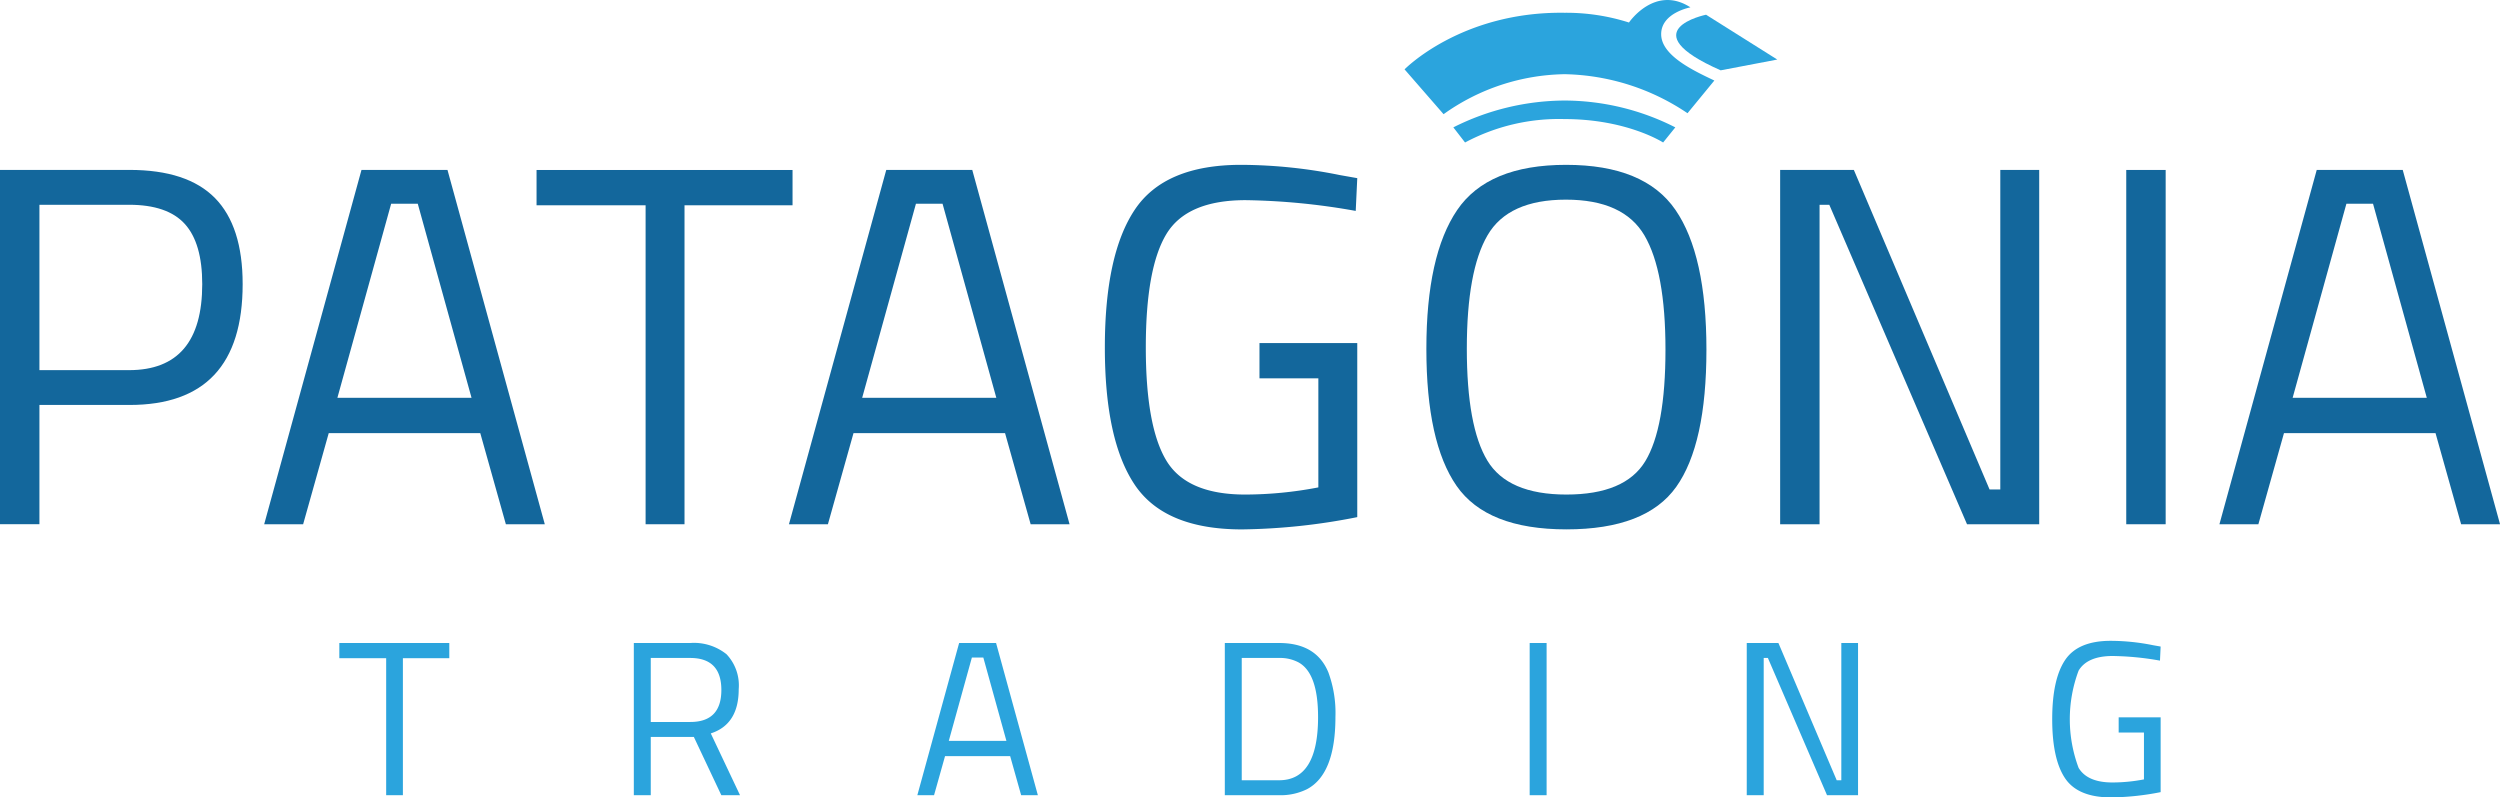 <?xml version="1.0" encoding="UTF-8"?> <svg xmlns="http://www.w3.org/2000/svg" viewBox="0 0 262.081 83.594"><g data-name="Grupo 752"><g data-name="Grupo 750"><g data-name="Grupo 749"><g data-name="Grupo 748"><g fill="#2ba4dd" data-name="Grupo 747"><path d="m186.316 6.243-7.467-4.7s-7.978 1.637 1.535 5.83Z" data-name="Caminho 731"></path><path d="M177.213.771s-3.069.563-3.069 2.813 3.427 3.836 5.575 4.858l-2.813 3.427a23.768 23.768 0 0 0-12.888-4.091 22.357 22.357 0 0 0-12.684 4.193l-4.091-4.7s5.933-6.086 16.775-5.932a21.629 21.629 0 0 1 6.751 1.022s2.71-3.994 6.444-1.59Z" data-name="Caminho 732"></path><path d="M152.357 13.352a26.142 26.142 0 0 1 11.661-2.813 25.781 25.781 0 0 1 11.609 2.813l-1.278 1.586s-3.785-2.455-10.331-2.455a20.88 20.88 0 0 0-10.433 2.455Z" data-name="Caminho 733"></path></g><path fill="#13679c" d="M13.579 42.453H4.133v12.5H-.005V17.812h13.579q6.064 0 8.964 2.952t2.9 9.017q.003 12.672-11.859 12.672Zm-9.446-3.65h9.393q7.674 0 7.675-9.017 0-4.293-1.825-6.307t-5.85-2.012H4.133Z" data-name="Caminho 734"></path><path fill="#13679c" d="m27.695 54.958 10.2-37.141h9.017l10.2 37.141h-4.08l-2.684-9.553H34.462l-2.684 9.553Zm13.311-33.6L35.37 41.7h14.062l-5.636-20.342Z" data-name="Caminho 735"></path><path fill="#13679c" d="M56.248 21.52v-3.7h26.836v3.7H71.759v33.438H67.68V21.52Z" data-name="Caminho 736"></path><path fill="#13679c" d="m82.708 54.958 10.2-37.141h9.017l10.2 37.141h-4.079l-2.684-9.553H89.475l-2.683 9.553Zm13.312-33.6L90.384 41.7h14.062L98.81 21.358Z" data-name="Caminho 737"></path><path fill="#13679c" d="M132.034 39.662v-3.7h10.251v18.249a65.281 65.281 0 0 1-12.076 1.288q-8.1 0-11.244-4.67t-3.14-14.41q0-9.743 3.14-14.439t11.137-4.7a52.776 52.776 0 0 1 10.359 1.074l1.824.322-.161 3.435a70.382 70.382 0 0 0-11.539-1.128q-6.172 0-8.319 3.57t-2.148 11.862q0 8.292 2.148 11.861t8.265 3.569a40.7 40.7 0 0 0 7.675-.751V39.662Z" data-name="Caminho 738"></path><path fill="#13679c" d="M178.889 36.656q0 9.93-3.167 14.384t-11.513 4.455q-8.346 0-11.513-4.562t-3.166-14.358q0-9.793 3.221-14.545t11.432-4.75q8.211 0 11.459 4.723t3.247 14.653Zm-25.119-.107q0 8.158 2.147 11.727t8.292 3.569q6.146 0 8.266-3.489t2.12-11.7q0-8.212-2.2-11.969t-8.238-3.757q-6.039 0-8.213 3.73t-2.174 11.889Z" data-name="Caminho 739"></path><path fill="#13679c" d="M186.617 54.958V17.817h7.728l14.224 33.492h1.127V17.817h4.079v37.141h-7.568l-14.438-33.491h-1.02v33.491Z" data-name="Caminho 740"></path><path fill="#13679c" d="M222.9 54.958V17.817h4.132v37.141Z" data-name="Caminho 741"></path><path fill="#13679c" d="m232.668 54.958 10.2-37.141h9.017l10.2 37.141h-4.079l-2.684-9.553h-15.887l-2.684 9.553Zm13.311-33.6L240.343 41.7h14.063l-5.636-20.342Z" data-name="Caminho 742"></path></g></g></g><g fill="#2ba4dd" data-name="Grupo 751"><path d="M35.572 68.999v-1.591h11.529v1.591h-4.865v14.365h-1.753V68.999Z" data-name="Caminho 743"></path><path d="M68.221 77.253v6.111h-1.776V67.408h5.9a5.466 5.466 0 0 1 3.816 1.176 4.752 4.752 0 0 1 1.28 3.666q0 3.69-2.928 4.635l3.066 6.479h-1.96l-2.882-6.111Zm4.15-1.567q3.252 0 3.251-3.355t-3.274-3.355h-4.127v6.71Z" data-name="Caminho 744"></path><path d="m96.167 83.364 4.381-15.956h3.873l4.381 15.956h-1.752l-1.153-4.1h-6.825l-1.153 4.1Zm5.718-14.434-2.421 8.739h6.041l-2.421-8.739Z" data-name="Caminho 745"></path><path d="M134.095 83.364H128.4V67.408h5.695q3.9 0 5.165 3.09a12.331 12.331 0 0 1 .737 4.657q0 6.018-3 7.586a6.238 6.238 0 0 1-2.902.623Zm4.081-8.209q0-4.587-2.052-5.718a4.133 4.133 0 0 0-2.029-.461h-3.92v12.82h3.92q4.083 0 4.082-6.641Z" data-name="Caminho 746"></path><path d="M160.359 83.364V67.408h1.775v15.956Z" data-name="Caminho 747"></path><path d="M183.116 83.364V67.408h3.319l6.111 14.388h.484V67.408h1.753v15.956h-3.252l-6.2-14.388h-.438v14.388Z" data-name="Caminho 748"></path><path d="M222.105 76.792v-1.591h4.4v7.84a28.041 28.041 0 0 1-5.188.553q-3.482 0-4.83-2.006t-1.349-6.191q0-4.184 1.349-6.2t4.784-2.018a22.648 22.648 0 0 1 4.45.462l.784.138-.069 1.476a30.253 30.253 0 0 0-4.957-.485q-2.652 0-3.574 1.534a14.539 14.539 0 0 0 0 10.191q.921 1.533 3.551 1.533a17.508 17.508 0 0 0 3.3-.322v-4.912Z" data-name="Caminho 749"></path></g></g></svg> 